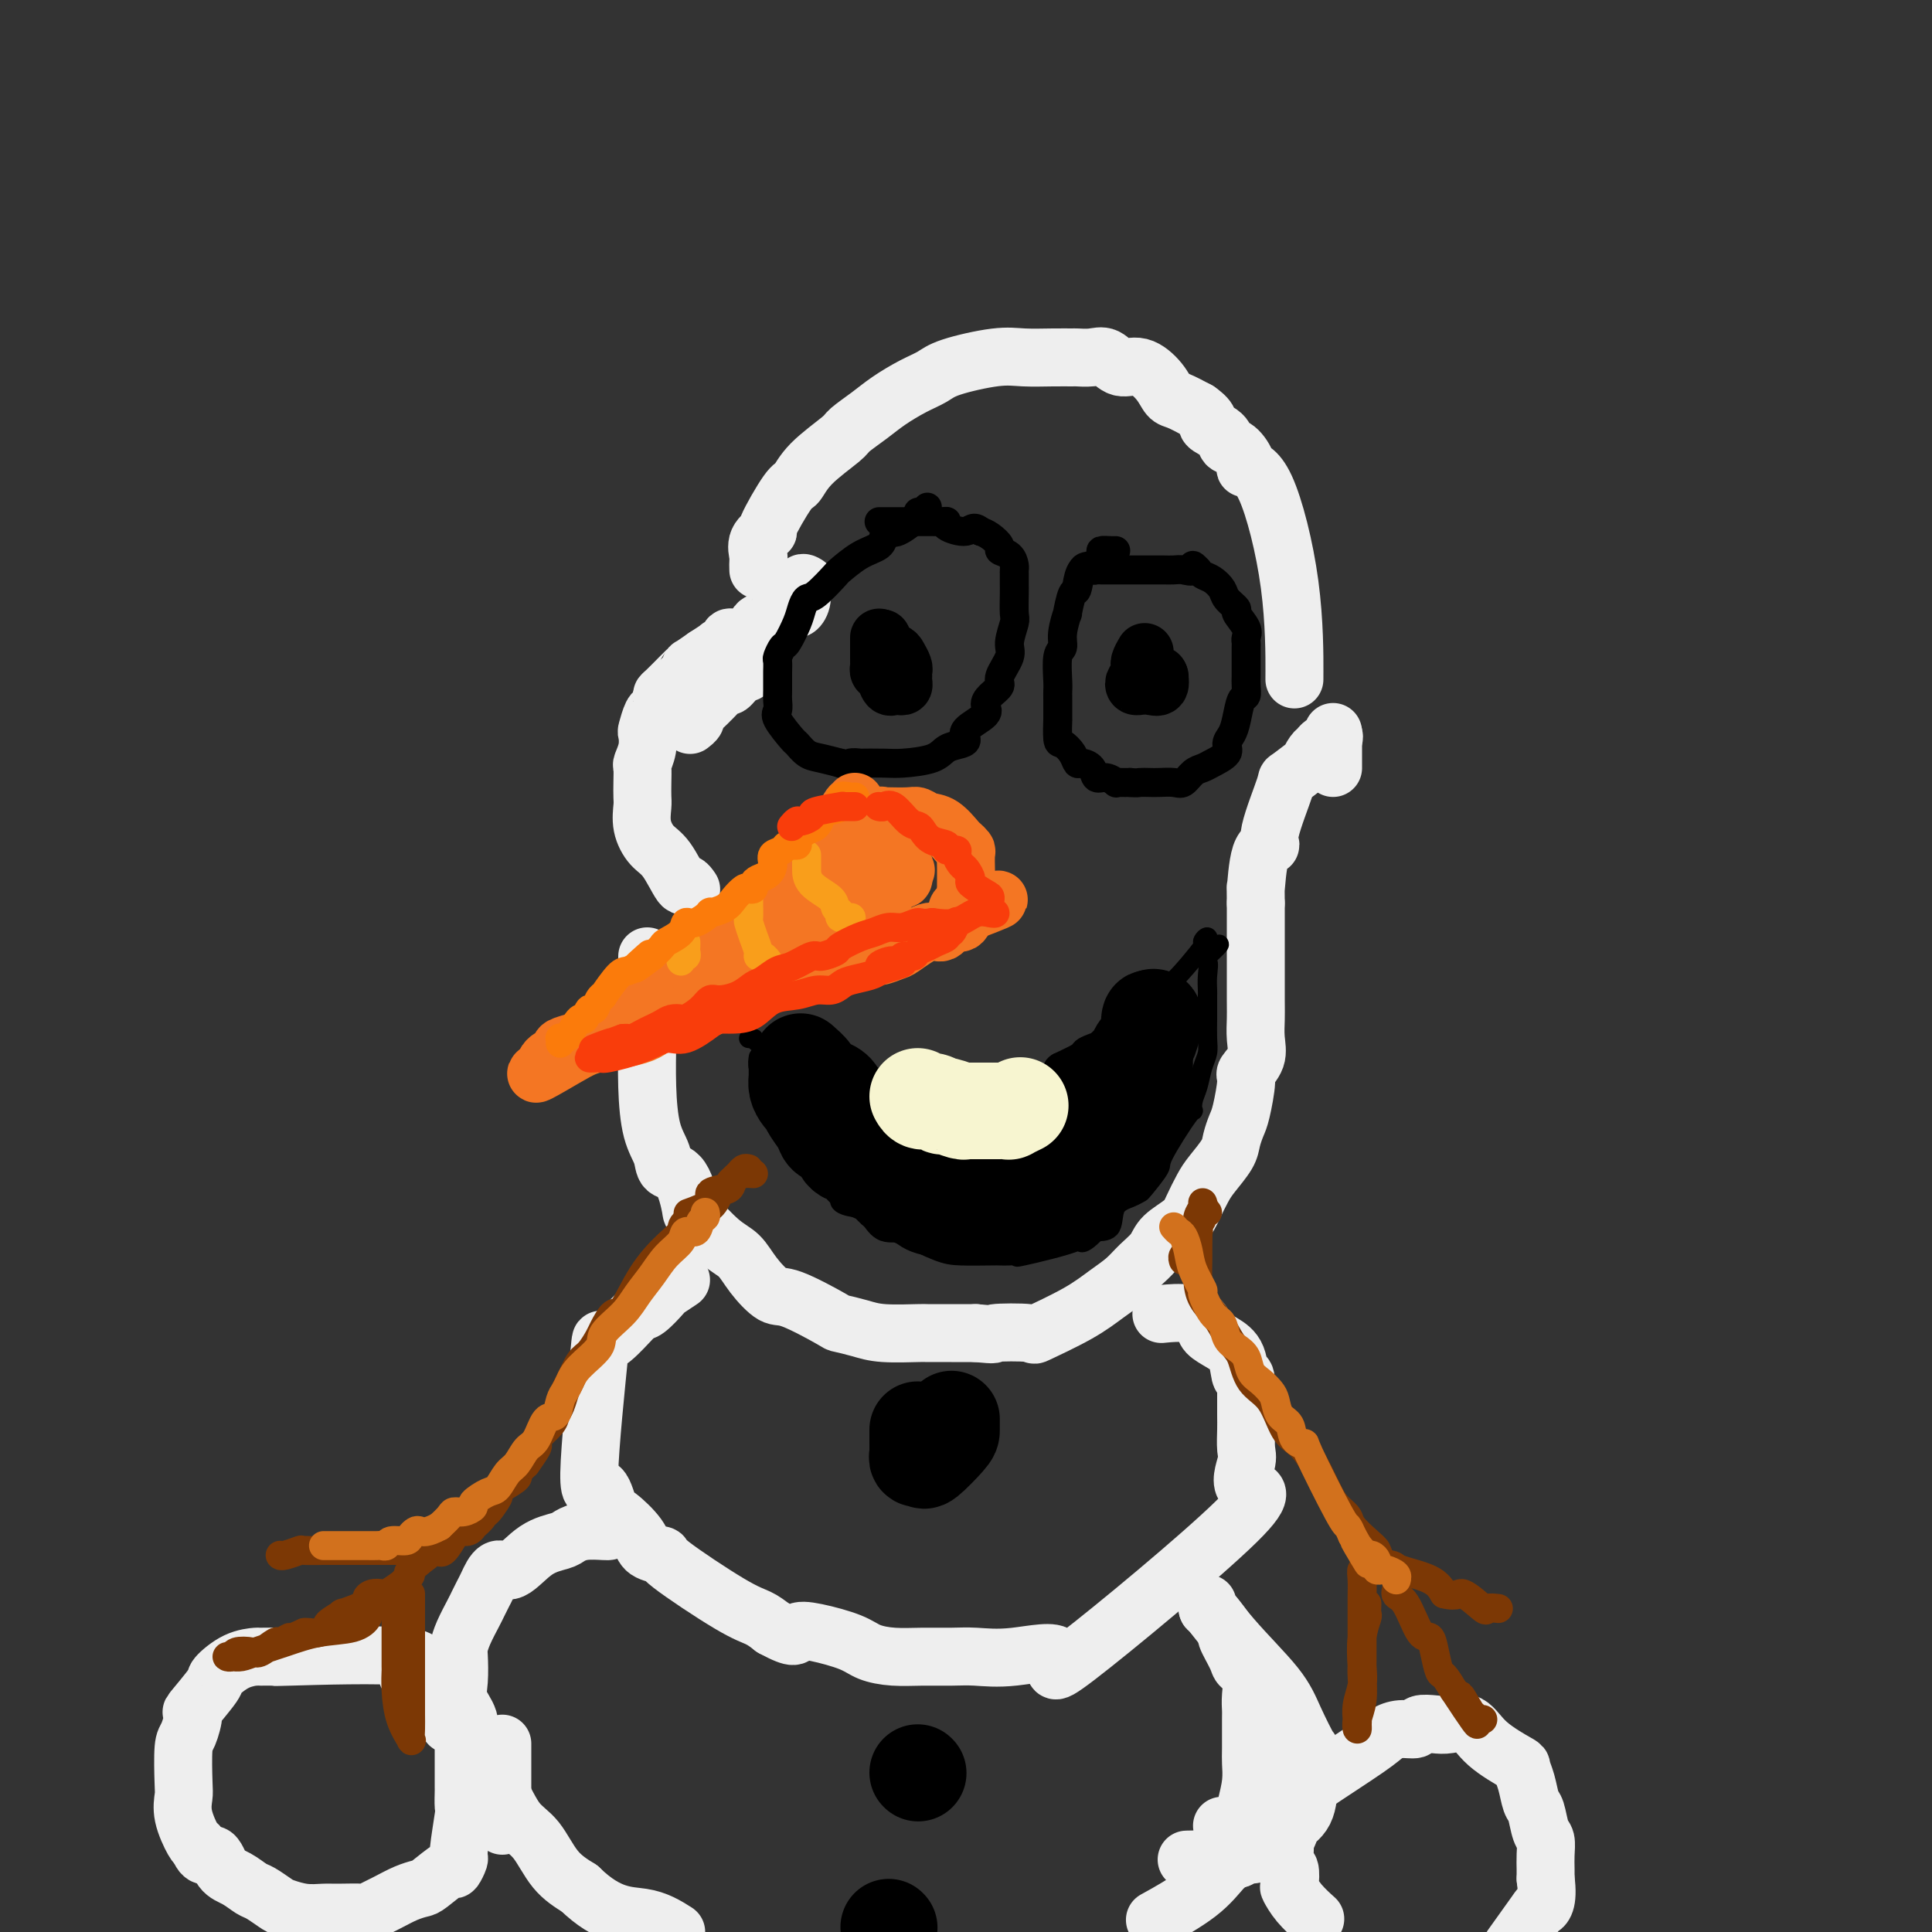 <svg viewBox='0 0 400 400' version='1.1' xmlns='http://www.w3.org/2000/svg' xmlns:xlink='http://www.w3.org/1999/xlink'><rect x="0" y="0" width="400" height="400" fill="#333333" stroke="none"/><g fill='none' stroke='rgb(238,238,238)' stroke-width='12' stroke-linecap='round' stroke-linejoin='round'><path d='M157,118c-0.018,-0.805 -0.037,-1.610 0,-2c0.037,-0.390 0.128,-0.364 0,-1c-0.128,-0.636 -0.477,-1.933 0,-3c0.477,-1.067 1.780,-1.904 2,-2c0.220,-0.096 -0.641,0.549 0,-1c0.641,-1.549 2.785,-5.292 4,-7c1.215,-1.708 1.500,-1.381 2,-2c0.500,-0.619 1.213,-2.185 3,-4c1.787,-1.815 4.648,-3.879 6,-5c1.352,-1.121 1.195,-1.297 2,-2c0.805,-0.703 2.573,-1.931 4,-3c1.427,-1.069 2.513,-1.979 4,-3c1.487,-1.021 3.375,-2.154 5,-3c1.625,-0.846 2.986,-1.403 4,-2c1.014,-0.597 1.680,-1.232 4,-2c2.320,-0.768 6.294,-1.670 9,-2c2.706,-0.330 4.146,-0.088 6,0c1.854,0.088 4.124,0.021 6,0c1.876,-0.021 3.358,0.002 4,0c0.642,-0.002 0.442,-0.031 1,0c0.558,0.031 1.872,0.122 3,0c1.128,-0.122 2.070,-0.457 3,0c0.930,0.457 1.847,1.704 3,2c1.153,0.296 2.541,-0.360 4,0c1.459,0.360 2.989,1.736 4,3c1.011,1.264 1.503,2.417 2,3c0.497,0.583 0.999,0.595 2,1c1.001,0.405 2.500,1.202 4,2'/><path d='M248,85c3.220,2.291 1.771,2.519 2,3c0.229,0.481 2.135,1.215 3,2c0.865,0.785 0.687,1.622 1,2c0.313,0.378 1.117,0.299 2,1c0.883,0.701 1.844,2.183 2,3c0.156,0.817 -0.494,0.967 0,1c0.494,0.033 2.132,-0.053 4,4c1.868,4.053 3.964,12.245 5,20c1.036,7.755 1.010,15.073 1,18c-0.010,2.927 -0.005,1.464 0,0'/><path d='M167,121c-0.449,-0.277 -0.897,-0.553 -1,0c-0.103,0.553 0.141,1.937 0,3c-0.141,1.063 -0.665,1.805 -1,2c-0.335,0.195 -0.479,-0.156 -1,0c-0.521,0.156 -1.419,0.819 -2,1c-0.581,0.181 -0.844,-0.119 -1,0c-0.156,0.119 -0.204,0.658 -1,1c-0.796,0.342 -2.341,0.487 -3,1c-0.659,0.513 -0.434,1.396 -1,2c-0.566,0.604 -1.925,0.931 -3,1c-1.075,0.069 -1.865,-0.120 -2,0c-0.135,0.120 0.387,0.548 0,1c-0.387,0.452 -1.681,0.930 -2,1c-0.319,0.070 0.337,-0.266 0,0c-0.337,0.266 -1.669,1.133 -3,2'/><path d='M146,136c-3.851,2.697 -2.979,1.940 -3,2c-0.021,0.060 -0.937,0.938 -2,2c-1.063,1.062 -2.274,2.310 -3,3c-0.726,0.690 -0.969,0.823 -1,1c-0.031,0.177 0.149,0.399 0,1c-0.149,0.601 -0.627,1.581 -1,2c-0.373,0.419 -0.640,0.277 -1,1c-0.360,0.723 -0.815,2.311 -1,3c-0.185,0.689 -0.102,0.481 0,1c0.102,0.519 0.223,1.767 0,3c-0.223,1.233 -0.792,2.450 -1,3c-0.208,0.550 -0.057,0.432 0,1c0.057,0.568 0.021,1.822 0,3c-0.021,1.178 -0.025,2.280 0,3c0.025,0.720 0.080,1.060 0,2c-0.080,0.940 -0.296,2.482 0,4c0.296,1.518 1.102,3.013 2,4c0.898,0.987 1.887,1.466 3,3c1.113,1.534 2.350,4.122 3,5c0.650,0.878 0.713,0.044 1,0c0.287,-0.044 0.796,0.702 1,1c0.204,0.298 0.102,0.149 0,0'/><path d='M134,198c-0.000,0.195 -0.000,0.391 0,1c0.000,0.609 0.000,1.632 0,2c-0.000,0.368 -0.001,0.082 0,1c0.001,0.918 0.002,3.039 0,5c-0.002,1.961 -0.007,3.763 0,5c0.007,1.237 0.028,1.908 0,4c-0.028,2.092 -0.103,5.606 0,9c0.103,3.394 0.385,6.668 1,9c0.615,2.332 1.562,3.720 2,5c0.438,1.280 0.367,2.451 1,3c0.633,0.549 1.968,0.477 3,2c1.032,1.523 1.759,4.640 2,6c0.241,1.360 -0.003,0.964 1,2c1.003,1.036 3.253,3.503 5,5c1.747,1.497 2.991,2.023 4,3c1.009,0.977 1.784,2.405 3,4c1.216,1.595 2.874,3.358 4,4c1.126,0.642 1.722,0.162 4,1c2.278,0.838 6.240,2.995 8,4c1.760,1.005 1.319,0.858 2,1c0.681,0.142 2.484,0.574 4,1c1.516,0.426 2.743,0.846 5,1c2.257,0.154 5.543,0.041 7,0c1.457,-0.041 1.085,-0.011 2,0c0.915,0.011 3.119,0.003 5,0c1.881,-0.003 3.441,-0.002 5,0'/><path d='M202,276c5.126,0.478 2.940,0.172 4,0c1.060,-0.172 5.365,-0.209 7,0c1.635,0.209 0.601,0.664 2,0c1.399,-0.664 5.233,-2.446 8,-4c2.767,-1.554 4.469,-2.880 6,-4c1.531,-1.120 2.893,-2.032 4,-3c1.107,-0.968 1.959,-1.990 3,-3c1.041,-1.010 2.271,-2.007 3,-3c0.729,-0.993 0.956,-1.983 2,-3c1.044,-1.017 2.903,-2.061 4,-3c1.097,-0.939 1.432,-1.773 2,-3c0.568,-1.227 1.371,-2.846 2,-4c0.629,-1.154 1.085,-1.842 2,-3c0.915,-1.158 2.288,-2.787 3,-4c0.712,-1.213 0.763,-2.011 1,-3c0.237,-0.989 0.659,-2.168 1,-3c0.341,-0.832 0.599,-1.317 1,-3c0.401,-1.683 0.945,-4.566 1,-6c0.055,-1.434 -0.377,-1.421 0,-2c0.377,-0.579 1.565,-1.750 2,-3c0.435,-1.250 0.116,-2.579 0,-4c-0.116,-1.421 -0.031,-2.935 0,-4c0.031,-1.065 0.008,-1.680 0,-4c-0.008,-2.320 -0.002,-6.345 0,-8c0.002,-1.655 0.001,-0.941 0,-2c-0.001,-1.059 -0.000,-3.892 0,-5c0.000,-1.108 0.000,-0.491 0,-1c-0.000,-0.509 -0.000,-2.146 0,-3c0.000,-0.854 0.000,-0.927 0,-1'/><path d='M260,187c-0.025,-5.235 -0.086,-2.321 0,-3c0.086,-0.679 0.320,-4.949 1,-7c0.680,-2.051 1.805,-1.882 2,-2c0.195,-0.118 -0.541,-0.524 0,-3c0.541,-2.476 2.358,-7.024 3,-9c0.642,-1.976 0.109,-1.380 1,-2c0.891,-0.620 3.207,-2.456 4,-3c0.793,-0.544 0.062,0.205 0,0c-0.062,-0.205 0.544,-1.365 1,-2c0.456,-0.635 0.763,-0.745 1,-1c0.237,-0.255 0.404,-0.656 1,-1c0.596,-0.344 1.622,-0.631 2,-1c0.378,-0.369 0.108,-0.820 0,-1c-0.108,-0.180 -0.054,-0.090 0,0'/><path d='M276,152c0.000,-0.400 0.000,-0.801 0,0c0.000,0.801 0.000,2.802 0,4c0.000,1.198 0.000,1.592 0,2c0.000,0.408 0.000,0.831 0,1c0.000,0.169 0.000,0.085 0,0'/><path d='M157,136c-0.441,0.480 -0.882,0.960 -1,1c-0.118,0.040 0.085,-0.359 0,0c-0.085,0.359 -0.460,1.476 -1,2c-0.540,0.524 -1.244,0.455 -2,1c-0.756,0.545 -1.563,1.703 -2,2c-0.437,0.297 -0.503,-0.267 -1,0c-0.497,0.267 -1.425,1.367 -2,2c-0.575,0.633 -0.799,0.800 -1,1c-0.201,0.200 -0.380,0.432 -1,1c-0.620,0.568 -1.682,1.472 -2,2c-0.318,0.528 0.107,0.681 0,1c-0.107,0.319 -0.745,0.806 -1,1c-0.255,0.194 -0.128,0.097 0,0'/><path d='M141,265c-1.234,0.819 -2.467,1.638 -3,2c-0.533,0.362 -0.364,0.265 -1,1c-0.636,0.735 -2.077,2.300 -3,3c-0.923,0.700 -1.328,0.535 -2,1c-0.672,0.465 -1.610,1.560 -3,3c-1.390,1.440 -3.231,3.227 -4,3c-0.769,-0.227 -0.465,-2.467 -1,3c-0.535,5.467 -1.909,18.640 -2,24c-0.091,5.360 1.100,2.907 2,3c0.900,0.093 1.507,2.733 2,4c0.493,1.267 0.871,1.163 2,2c1.129,0.837 3.008,2.616 4,4c0.992,1.384 1.098,2.373 2,3c0.902,0.627 2.601,0.892 3,1c0.399,0.108 -0.501,0.060 2,2c2.501,1.940 8.404,5.868 12,8c3.596,2.132 4.885,2.466 6,3c1.115,0.534 2.058,1.267 3,2'/><path d='M160,337c5.013,2.727 4.545,1.543 5,1c0.455,-0.543 1.835,-0.447 4,0c2.165,0.447 5.117,1.244 7,2c1.883,0.756 2.696,1.470 4,2c1.304,0.530 3.097,0.876 5,1c1.903,0.124 3.914,0.026 6,0c2.086,-0.026 4.246,0.020 6,0c1.754,-0.020 3.100,-0.105 5,0c1.900,0.105 4.353,0.401 8,0c3.647,-0.401 8.487,-1.497 9,0c0.513,1.497 -3.302,5.588 4,0c7.302,-5.588 25.722,-20.855 33,-28c7.278,-7.145 3.414,-6.167 2,-7c-1.414,-0.833 -0.379,-3.477 0,-5c0.379,-1.523 0.102,-1.924 0,-3c-0.102,-1.076 -0.027,-2.828 0,-4c0.027,-1.172 0.008,-1.763 0,-3c-0.008,-1.237 -0.004,-3.118 0,-5'/><path d='M258,288c0.107,-4.655 -0.625,-2.794 -1,-3c-0.375,-0.206 -0.394,-2.479 -1,-4c-0.606,-1.521 -1.799,-2.288 -3,-3c-1.201,-0.712 -2.410,-1.368 -3,-2c-0.590,-0.632 -0.560,-1.242 -1,-2c-0.440,-0.758 -1.349,-1.666 -3,-2c-1.651,-0.334 -4.043,-0.096 -5,0c-0.957,0.096 -0.478,0.048 0,0'/><path d='M126,317c-0.053,0.024 -0.106,0.048 -1,0c-0.894,-0.048 -2.630,-0.169 -4,0c-1.370,0.169 -2.373,0.627 -3,1c-0.627,0.373 -0.879,0.660 -2,1c-1.121,0.340 -3.112,0.734 -5,2c-1.888,1.266 -3.672,3.403 -5,4c-1.328,0.597 -2.200,-0.347 -3,0c-0.800,0.347 -1.527,1.986 -2,3c-0.473,1.014 -0.691,1.403 -1,2c-0.309,0.597 -0.710,1.403 -1,2c-0.290,0.597 -0.469,0.985 -1,2c-0.531,1.015 -1.412,2.658 -2,4c-0.588,1.342 -0.882,2.382 -1,3c-0.118,0.618 -0.060,0.814 0,2c0.060,1.186 0.123,3.361 0,5c-0.123,1.639 -0.431,2.743 0,4c0.431,1.257 1.602,2.669 2,4c0.398,1.331 0.023,2.582 1,5c0.977,2.418 3.306,6.001 5,9c1.694,2.999 2.753,5.412 4,7c1.247,1.588 2.682,2.351 4,4c1.318,1.649 2.519,4.186 4,6c1.481,1.814 3.240,2.907 5,4'/><path d='M120,391c6.000,5.867 10.000,5.533 13,6c3.000,0.467 5.000,1.733 7,3'/><path d='M240,397c-0.768,0.425 -1.536,0.850 0,0c1.536,-0.850 5.378,-2.977 8,-5c2.622,-2.023 4.026,-3.944 5,-5c0.974,-1.056 1.518,-1.247 2,-2c0.482,-0.753 0.904,-2.070 1,-3c0.096,-0.930 -0.132,-1.474 0,-2c0.132,-0.526 0.624,-1.032 1,-2c0.376,-0.968 0.637,-2.396 1,-4c0.363,-1.604 0.830,-3.384 1,-5c0.170,-1.616 0.045,-3.068 0,-4c-0.045,-0.932 -0.010,-1.345 0,-3c0.010,-1.655 -0.004,-4.551 0,-6c0.004,-1.449 0.028,-1.449 0,-2c-0.028,-0.551 -0.107,-1.651 0,-3c0.107,-1.349 0.399,-2.946 0,-4c-0.399,-1.054 -1.490,-1.565 -2,-2c-0.510,-0.435 -0.438,-0.795 -1,-2c-0.562,-1.205 -1.758,-3.256 -2,-4c-0.242,-0.744 0.471,-0.183 0,-1c-0.471,-0.817 -2.126,-3.013 -3,-4c-0.874,-0.987 -0.966,-0.766 -1,-1c-0.034,-0.234 -0.010,-0.924 0,-1c0.010,-0.076 0.005,0.462 0,1'/><path d='M250,333c-0.754,-1.327 1.861,2.356 5,6c3.139,3.644 6.803,7.248 9,10c2.197,2.752 2.929,4.652 4,7c1.071,2.348 2.483,5.142 3,6c0.517,0.858 0.141,-0.222 0,0c-0.141,0.222 -0.047,1.745 0,3c0.047,1.255 0.045,2.243 0,4c-0.045,1.757 -0.135,4.284 -1,6c-0.865,1.716 -2.506,2.620 -3,3c-0.494,0.380 0.160,0.235 0,1c-0.160,0.765 -1.133,2.439 -2,3c-0.867,0.561 -1.629,0.011 -2,0c-0.371,-0.011 -0.353,0.519 -1,1c-0.647,0.481 -1.960,0.913 -3,1c-1.040,0.087 -1.806,-0.173 -2,0c-0.194,0.173 0.185,0.778 -1,1c-1.185,0.222 -3.934,0.060 -6,0c-2.066,-0.060 -3.447,-0.017 -4,0c-0.553,0.017 -0.276,0.009 0,0'/><path d='M93,357c0.322,-0.121 0.644,-0.243 0,-1c-0.644,-0.757 -2.255,-2.151 -3,-3c-0.745,-0.849 -0.625,-1.153 -1,-2c-0.375,-0.847 -1.247,-2.237 -2,-3c-0.753,-0.763 -1.389,-0.898 -2,-1c-0.611,-0.102 -1.198,-0.171 0,-1c1.198,-0.829 4.180,-2.419 -1,-3c-5.180,-0.581 -18.523,-0.155 -24,0c-5.477,0.155 -3.087,0.038 -3,0c0.087,-0.038 -2.130,0.003 -3,0c-0.870,-0.003 -0.392,-0.048 -1,0c-0.608,0.048 -2.302,0.191 -4,1c-1.698,0.809 -3.400,2.283 -4,3c-0.600,0.717 -0.098,0.677 -1,2c-0.902,1.323 -3.209,4.011 -4,5c-0.791,0.989 -0.068,0.280 0,1c0.068,0.720 -0.519,2.869 -1,4c-0.481,1.131 -0.854,1.245 -1,3c-0.146,1.755 -0.064,5.150 0,7c0.064,1.850 0.110,2.156 0,3c-0.110,0.844 -0.376,2.227 0,4c0.376,1.773 1.393,3.935 2,5c0.607,1.065 0.803,1.032 1,1'/><path d='M41,382c1.059,3.389 2.208,1.863 3,2c0.792,0.137 1.227,1.938 2,3c0.773,1.062 1.882,1.383 3,2c1.118,0.617 2.244,1.528 3,2c0.756,0.472 1.140,0.505 2,1c0.860,0.495 2.194,1.453 3,2c0.806,0.547 1.082,0.682 2,1c0.918,0.318 2.477,0.819 4,1c1.523,0.181 3.008,0.043 4,0c0.992,-0.043 1.490,0.010 3,0c1.510,-0.010 4.033,-0.083 5,0c0.967,0.083 0.378,0.323 1,0c0.622,-0.323 2.454,-1.209 4,-2c1.546,-0.791 2.805,-1.488 4,-2c1.195,-0.512 2.324,-0.838 3,-1c0.676,-0.162 0.898,-0.160 2,-1c1.102,-0.840 3.084,-2.524 4,-3c0.916,-0.476 0.767,0.254 1,0c0.233,-0.254 0.847,-1.491 1,-2c0.153,-0.509 -0.155,-0.288 0,-2c0.155,-1.712 0.774,-5.355 1,-7c0.226,-1.645 0.061,-1.291 0,-2c-0.061,-0.709 -0.016,-2.480 0,-3c0.016,-0.520 0.004,0.211 0,-1c-0.004,-1.211 -0.001,-4.365 0,-6c0.001,-1.635 0.000,-1.753 0,-2c-0.000,-0.247 -0.000,-0.624 0,-1'/><path d='M96,361c0.167,-4.000 0.083,-2.000 0,0'/><path d='M253,378c2.042,0.116 4.084,0.232 5,0c0.916,-0.232 0.706,-0.811 1,-1c0.294,-0.189 1.092,0.012 3,-1c1.908,-1.012 4.925,-3.237 9,-6c4.075,-2.763 9.209,-6.065 12,-8c2.791,-1.935 3.240,-2.505 4,-3c0.760,-0.495 1.829,-0.917 3,-1c1.171,-0.083 2.442,0.171 3,0c0.558,-0.171 0.404,-0.767 1,-1c0.596,-0.233 1.943,-0.104 3,0c1.057,0.104 1.823,0.184 3,0c1.177,-0.184 2.763,-0.630 4,0c1.237,0.630 2.124,2.337 4,4c1.876,1.663 4.740,3.283 6,4c1.260,0.717 0.915,0.532 1,1c0.085,0.468 0.601,1.591 1,3c0.399,1.409 0.681,3.104 1,4c0.319,0.896 0.674,0.992 1,2c0.326,1.008 0.623,2.928 1,4c0.377,1.072 0.833,1.298 1,2c0.167,0.702 0.045,1.881 0,3c-0.045,1.119 -0.013,2.177 0,3c0.013,0.823 0.006,1.412 0,2'/><path d='M320,389c0.702,5.095 -0.542,5.833 -1,6c-0.458,0.167 -0.131,-0.238 -1,1c-0.869,1.238 -2.935,4.119 -5,7'/><path d='M272,397c0.280,0.250 0.559,0.501 0,0c-0.559,-0.501 -1.957,-1.753 -3,-3c-1.043,-1.247 -1.729,-2.488 -2,-3c-0.271,-0.512 -0.125,-0.295 0,-1c0.125,-0.705 0.230,-2.330 0,-3c-0.230,-0.670 -0.796,-0.383 -1,-1c-0.204,-0.617 -0.048,-2.137 0,-3c0.048,-0.863 -0.013,-1.070 0,-2c0.013,-0.930 0.098,-2.582 0,-3c-0.098,-0.418 -0.380,0.397 0,0c0.380,-0.397 1.422,-2.005 2,-3c0.578,-0.995 0.691,-1.378 1,-2c0.309,-0.622 0.815,-1.483 1,-2c0.185,-0.517 0.050,-0.689 0,-1c-0.050,-0.311 -0.016,-0.760 0,-1c0.016,-0.240 0.015,-0.272 0,-1c-0.015,-0.728 -0.045,-2.153 0,-3c0.045,-0.847 0.166,-1.116 0,-2c-0.166,-0.884 -0.619,-2.384 -1,-3c-0.381,-0.616 -0.691,-0.347 -1,-1c-0.309,-0.653 -0.619,-2.226 -1,-3c-0.381,-0.774 -0.833,-0.747 -1,-1c-0.167,-0.253 -0.048,-0.787 0,-1c0.048,-0.213 0.024,-0.107 0,0'/><path d='M266,354c-0.785,-1.884 -0.746,-1.093 -1,-1c-0.254,0.093 -0.799,-0.514 -1,-1c-0.201,-0.486 -0.057,-0.853 0,-1c0.057,-0.147 0.029,-0.073 0,0'/><path d='M104,361c0.000,0.167 0.000,0.334 0,1c0.000,0.666 -0.000,1.830 0,3c0.000,1.170 0.000,2.345 0,3c0.000,0.655 -0.000,0.791 0,1c0.000,0.209 0.000,0.490 0,1c-0.000,0.510 0.000,1.250 0,2c0.000,0.750 0.000,1.511 0,2c0.000,0.489 0.000,0.705 0,1c-0.000,0.295 0.000,0.667 0,1c0.000,0.333 0.000,0.625 0,1c0.000,0.375 0.000,0.832 0,1c0.000,0.168 0.000,0.048 0,0c-0.000,-0.048 0.000,-0.024 0,0'/></g>
<g fill='none' stroke='rgb(124,56,5)' stroke-width='6' stroke-linecap='round' stroke-linejoin='round'><path d='M156,243c-0.634,-0.056 -1.269,-0.111 -2,0c-0.731,0.111 -1.559,0.390 -2,1c-0.441,0.610 -0.494,1.553 -1,2c-0.506,0.447 -1.463,0.400 -2,1c-0.537,0.600 -0.653,1.847 -2,3c-1.347,1.153 -3.926,2.212 -5,3c-1.074,0.788 -0.644,1.305 -1,2c-0.356,0.695 -1.500,1.569 -3,3c-1.500,1.431 -3.357,3.418 -5,6c-1.643,2.582 -3.073,5.760 -4,7c-0.927,1.240 -1.350,0.543 -2,1c-0.650,0.457 -1.526,2.070 -2,3c-0.474,0.930 -0.547,1.179 -1,2c-0.453,0.821 -1.287,2.216 -2,3c-0.713,0.784 -1.305,0.959 -2,2c-0.695,1.041 -1.493,2.949 -2,4c-0.507,1.051 -0.721,1.245 -1,2c-0.279,0.755 -0.621,2.073 -1,3c-0.379,0.927 -0.793,1.465 -1,2c-0.207,0.535 -0.207,1.069 -1,2c-0.793,0.931 -2.380,2.259 -3,3c-0.620,0.741 -0.274,0.895 0,1c0.274,0.105 0.475,0.161 0,1c-0.475,0.839 -1.628,2.462 -2,3c-0.372,0.538 0.036,-0.008 0,0c-0.036,0.008 -0.515,0.569 -1,1c-0.485,0.431 -0.977,0.731 -1,1c-0.023,0.269 0.422,0.505 0,1c-0.422,0.495 -1.711,1.247 -3,2'/><path d='M104,308c-4.610,7.076 -1.635,2.765 -1,2c0.635,-0.765 -1.069,2.014 -2,3c-0.931,0.986 -1.089,0.177 -1,0c0.089,-0.177 0.423,0.278 0,1c-0.423,0.722 -1.604,1.711 -2,2c-0.396,0.289 -0.007,-0.122 0,0c0.007,0.122 -0.366,0.776 -1,1c-0.634,0.224 -1.527,0.018 -2,0c-0.473,-0.018 -0.524,0.153 -1,1c-0.476,0.847 -1.377,2.370 -2,3c-0.623,0.630 -0.969,0.368 -1,0c-0.031,-0.368 0.254,-0.843 -1,0c-1.254,0.843 -4.045,3.004 -5,4c-0.955,0.996 -0.072,0.827 0,1c0.072,0.173 -0.666,0.686 -1,1c-0.334,0.314 -0.263,0.427 -1,1c-0.737,0.573 -2.283,1.605 -3,2c-0.717,0.395 -0.604,0.152 -1,0c-0.396,-0.152 -1.300,-0.214 -2,0c-0.700,0.214 -1.194,0.705 -1,1c0.194,0.295 1.077,0.393 0,1c-1.077,0.607 -4.112,1.721 -5,2c-0.888,0.279 0.372,-0.279 0,0c-0.372,0.279 -2.376,1.395 -3,2c-0.624,0.605 0.132,0.698 0,1c-0.132,0.302 -1.151,0.812 -2,1c-0.849,0.188 -1.528,0.054 -2,0c-0.472,-0.054 -0.736,-0.027 -1,0'/><path d='M63,338c-3.657,1.704 -2.799,0.965 -3,1c-0.201,0.035 -1.462,0.846 -2,1c-0.538,0.154 -0.353,-0.347 -1,0c-0.647,0.347 -2.125,1.543 -3,2c-0.875,0.457 -1.146,0.175 -2,0c-0.854,-0.175 -2.290,-0.242 -3,0c-0.710,0.242 -0.695,0.795 -1,1c-0.305,0.205 -0.930,0.063 -1,0c-0.070,-0.063 0.414,-0.048 1,0c0.586,0.048 1.273,0.130 2,0c0.727,-0.130 1.495,-0.472 3,-1c1.505,-0.528 3.748,-1.242 6,-2c2.252,-0.758 4.512,-1.562 7,-2c2.488,-0.438 5.205,-0.512 7,-1c1.795,-0.488 2.667,-1.392 3,-2c0.333,-0.608 0.128,-0.920 0,-1c-0.128,-0.080 -0.179,0.071 0,0c0.179,-0.071 0.587,-0.365 1,-1c0.413,-0.635 0.832,-1.610 1,-2c0.168,-0.390 0.084,-0.195 0,0'/><path d='M85,330c-0.000,0.185 -0.000,0.370 0,1c0.000,0.630 0.000,1.706 0,3c-0.000,1.294 -0.000,2.807 0,4c0.000,1.193 0.000,2.066 0,3c-0.000,0.934 -0.001,1.928 0,4c0.001,2.072 0.002,5.223 0,7c-0.002,1.777 -0.007,2.179 0,3c0.007,0.821 0.026,2.062 0,3c-0.026,0.938 -0.098,1.574 0,2c0.098,0.426 0.366,0.640 0,0c-0.366,-0.640 -1.366,-2.136 -2,-4c-0.634,-1.864 -0.902,-4.096 -1,-6c-0.098,-1.904 -0.026,-3.480 0,-4c0.026,-0.520 0.007,0.015 0,-1c-0.007,-1.015 -0.002,-3.581 0,-5c0.002,-1.419 0.001,-1.693 0,-2c-0.001,-0.307 -0.000,-0.649 0,-1c0.000,-0.351 0.000,-0.711 0,-1c-0.000,-0.289 -0.000,-0.508 0,-1c0.000,-0.492 0.000,-1.255 0,-2c-0.000,-0.745 -0.000,-1.470 0,-2c0.000,-0.530 0.000,-0.866 0,-1c-0.000,-0.134 -0.000,-0.067 0,0'/><path d='M84,321c0.397,-0.000 0.794,-0.000 -1,0c-1.794,0.000 -5.777,0.000 -7,0c-1.223,-0.000 0.316,-0.001 -1,0c-1.316,0.001 -5.487,0.004 -7,0c-1.513,-0.004 -0.367,-0.015 -1,0c-0.633,0.015 -3.045,0.057 -4,0c-0.955,-0.057 -0.452,-0.211 -1,0c-0.548,0.211 -2.148,0.788 -3,1c-0.852,0.212 -0.958,0.061 -1,0c-0.042,-0.061 -0.021,-0.030 0,0'/><path d='M249,249c0.113,0.268 0.227,0.535 0,1c-0.227,0.465 -0.793,1.127 -1,2c-0.207,0.873 -0.054,1.955 0,3c0.054,1.045 0.009,2.052 0,3c-0.009,0.948 0.017,1.836 0,3c-0.017,1.164 -0.079,2.602 0,4c0.079,1.398 0.298,2.755 1,4c0.702,1.245 1.885,2.378 3,4c1.115,1.622 2.160,3.733 3,5c0.840,1.267 1.474,1.689 2,3c0.526,1.311 0.945,3.510 2,5c1.055,1.490 2.748,2.272 4,4c1.252,1.728 2.064,4.402 3,6c0.936,1.598 1.995,2.119 3,3c1.005,0.881 1.955,2.122 3,4c1.045,1.878 2.184,4.394 3,6c0.816,1.606 1.308,2.304 2,3c0.692,0.696 1.584,1.392 2,2c0.416,0.608 0.358,1.128 1,2c0.642,0.872 1.985,2.097 3,3c1.015,0.903 1.703,1.483 2,2c0.297,0.517 0.205,0.970 1,2c0.795,1.030 2.479,2.638 3,4c0.521,1.362 -0.120,2.477 0,3c0.120,0.523 1.002,0.452 2,2c0.998,1.548 2.112,4.714 3,6c0.888,1.286 1.550,0.693 2,1c0.450,0.307 0.688,1.515 1,3c0.312,1.485 0.699,3.246 1,4c0.301,0.754 0.514,0.501 1,1c0.486,0.499 1.243,1.749 2,3'/><path d='M301,350c8.450,12.874 3.574,4.560 2,2c-1.574,-2.560 0.153,0.634 1,2c0.847,1.366 0.815,0.902 1,1c0.185,0.098 0.588,0.757 1,1c0.412,0.243 0.832,0.069 1,0c0.168,-0.069 0.084,-0.035 0,0'/><path d='M283,332c-0.030,0.811 -0.060,1.623 0,2c0.060,0.377 0.208,0.320 0,1c-0.208,0.680 -0.774,2.098 -1,4c-0.226,1.902 -0.113,4.288 0,6c0.113,1.712 0.227,2.751 0,4c-0.227,1.249 -0.794,2.708 -1,4c-0.206,1.292 -0.051,2.416 0,3c0.051,0.584 -0.000,0.626 0,1c0.000,0.374 0.053,1.079 0,1c-0.053,-0.079 -0.210,-0.942 0,-2c0.210,-1.058 0.788,-2.312 1,-4c0.212,-1.688 0.057,-3.809 0,-5c-0.057,-1.191 -0.015,-1.453 0,-3c0.015,-1.547 0.003,-4.380 0,-6c-0.003,-1.620 0.003,-2.027 0,-3c-0.003,-0.973 -0.015,-2.513 0,-4c0.015,-1.487 0.057,-2.921 0,-4c-0.057,-1.079 -0.213,-1.803 0,-2c0.213,-0.197 0.795,0.135 1,0c0.205,-0.135 0.033,-0.735 1,-1c0.967,-0.265 3.074,-0.195 4,0c0.926,0.195 0.672,0.514 2,1c1.328,0.486 4.236,1.139 6,2c1.764,0.861 2.382,1.931 3,3'/><path d='M299,330c2.991,0.746 2.970,-0.388 4,0c1.030,0.388 3.111,2.300 4,3c0.889,0.700 0.585,0.188 1,0c0.415,-0.188 1.547,-0.054 2,0c0.453,0.054 0.226,0.027 0,0'/><path d='M250,251c-0.458,-0.596 -0.915,-1.192 -1,-1c-0.085,0.192 0.203,1.172 0,2c-0.203,0.828 -0.895,1.503 -1,2c-0.105,0.497 0.378,0.816 0,1c-0.378,0.184 -1.618,0.232 -2,1c-0.382,0.768 0.093,2.258 0,3c-0.093,0.742 -0.756,0.738 -1,1c-0.244,0.262 -0.070,0.789 0,1c0.070,0.211 0.035,0.105 0,0'/><path d='M155,242c-0.332,-0.089 -0.664,-0.178 -1,0c-0.336,0.178 -0.677,0.624 -1,1c-0.323,0.376 -0.629,0.681 -1,1c-0.371,0.319 -0.808,0.653 -1,1c-0.192,0.347 -0.140,0.706 -1,1c-0.860,0.294 -2.633,0.522 -3,1c-0.367,0.478 0.670,1.206 0,2c-0.670,0.794 -3.049,1.656 -4,2c-0.951,0.344 -0.476,0.172 0,0'/></g>
<g fill='none' stroke='rgb(210,113,29)' stroke-width='6' stroke-linecap='round' stroke-linejoin='round'><path d='M146,251c0.098,0.373 0.197,0.746 0,1c-0.197,0.254 -0.689,0.388 -1,1c-0.311,0.612 -0.442,1.703 -1,2c-0.558,0.297 -1.542,-0.199 -2,0c-0.458,0.199 -0.389,1.095 -1,2c-0.611,0.905 -1.902,1.821 -3,3c-1.098,1.179 -2.003,2.621 -3,4c-0.997,1.379 -2.084,2.693 -3,4c-0.916,1.307 -1.660,2.605 -3,4c-1.340,1.395 -3.276,2.888 -4,4c-0.724,1.112 -0.236,1.844 -1,3c-0.764,1.156 -2.781,2.738 -4,4c-1.219,1.262 -1.639,2.205 -2,3c-0.361,0.795 -0.663,1.442 -1,2c-0.337,0.558 -0.709,1.026 -1,2c-0.291,0.974 -0.501,2.453 -1,3c-0.499,0.547 -1.288,0.162 -2,1c-0.712,0.838 -1.346,2.901 -2,4c-0.654,1.099 -1.328,1.235 -2,2c-0.672,0.765 -1.340,2.159 -2,3c-0.660,0.841 -1.310,1.128 -2,2c-0.690,0.872 -1.420,2.329 -2,3c-0.580,0.671 -1.010,0.558 -2,1c-0.990,0.442 -2.541,1.441 -3,2c-0.459,0.559 0.173,0.677 0,1c-0.173,0.323 -1.149,0.849 -2,1c-0.851,0.151 -1.575,-0.075 -2,0c-0.425,0.075 -0.550,0.450 -1,1c-0.450,0.550 -1.225,1.275 -2,2'/><path d='M91,316c-2.717,1.476 -3.509,1.165 -4,1c-0.491,-0.165 -0.681,-0.184 -1,0c-0.319,0.184 -0.768,0.571 -1,1c-0.232,0.429 -0.246,0.900 -1,1c-0.754,0.100 -2.247,-0.169 -3,0c-0.753,0.169 -0.765,0.777 -1,1c-0.235,0.223 -0.693,0.060 -1,0c-0.307,-0.060 -0.464,-0.016 -1,0c-0.536,0.016 -1.450,0.004 -2,0c-0.550,-0.004 -0.736,-0.001 -1,0c-0.264,0.001 -0.607,0.000 -2,0c-1.393,-0.000 -3.837,-0.000 -5,0c-1.163,0.000 -1.047,0.000 -1,0c0.047,-0.000 0.023,-0.000 0,0'/><path d='M243,254c0.336,0.377 0.672,0.753 1,1c0.328,0.247 0.647,0.364 1,1c0.353,0.636 0.741,1.792 1,3c0.259,1.208 0.388,2.468 1,4c0.612,1.532 1.707,3.334 2,4c0.293,0.666 -0.217,0.195 0,1c0.217,0.805 1.161,2.886 2,4c0.839,1.114 1.572,1.261 2,2c0.428,0.739 0.551,2.071 1,3c0.449,0.929 1.223,1.457 2,2c0.777,0.543 1.556,1.103 2,2c0.444,0.897 0.552,2.131 1,3c0.448,0.869 1.238,1.372 2,2c0.762,0.628 1.498,1.380 2,2c0.502,0.620 0.769,1.110 1,2c0.231,0.890 0.424,2.182 1,3c0.576,0.818 1.534,1.162 2,2c0.466,0.838 0.439,2.171 1,3c0.561,0.829 1.708,1.156 2,1c0.292,-0.156 -0.272,-0.794 1,2c1.272,2.794 4.381,9.022 6,12c1.619,2.978 1.748,2.708 2,3c0.252,0.292 0.626,1.146 1,2'/><path d='M280,318c5.918,10.306 2.213,4.071 1,2c-1.213,-2.071 0.066,0.023 1,1c0.934,0.977 1.521,0.836 2,1c0.479,0.164 0.848,0.632 1,1c0.152,0.368 0.087,0.637 0,1c-0.087,0.363 -0.195,0.819 0,1c0.195,0.181 0.693,0.087 1,0c0.307,-0.087 0.422,-0.168 1,0c0.578,0.168 1.617,0.584 2,1c0.383,0.416 0.109,0.833 0,1c-0.109,0.167 -0.055,0.083 0,0'/><path d='M289,327c0.000,0.000 0.100,0.100 0.1,0.1'/></g>
<g fill='none' stroke='rgb(0,0,0)' stroke-width='6' stroke-linecap='round' stroke-linejoin='round'><path d='M192,105c-0.281,0.428 -0.561,0.857 -1,1c-0.439,0.143 -1.035,0.002 -1,0c0.035,-0.002 0.702,0.135 0,1c-0.702,0.865 -2.774,2.457 -4,3c-1.226,0.543 -1.608,0.038 -2,0c-0.392,-0.038 -0.795,0.392 -1,1c-0.205,0.608 -0.212,1.393 -1,2c-0.788,0.607 -2.358,1.037 -4,2c-1.642,0.963 -3.357,2.460 -4,3c-0.643,0.540 -0.213,0.124 -1,1c-0.787,0.876 -2.792,3.044 -4,4c-1.208,0.956 -1.619,0.699 -2,1c-0.381,0.301 -0.733,1.159 -1,2c-0.267,0.841 -0.450,1.663 -1,3c-0.550,1.337 -1.468,3.189 -2,4c-0.532,0.811 -0.678,0.583 -1,1c-0.322,0.417 -0.818,1.481 -1,2c-0.182,0.519 -0.049,0.495 0,1c0.049,0.505 0.014,1.539 0,2c-0.014,0.461 -0.007,0.348 0,1c0.007,0.652 0.012,2.070 0,3c-0.012,0.930 -0.043,1.372 0,2c0.043,0.628 0.161,1.443 0,2c-0.161,0.557 -0.600,0.856 0,2c0.600,1.144 2.238,3.133 3,4c0.762,0.867 0.646,0.611 1,1c0.354,0.389 1.177,1.424 2,2c0.823,0.576 1.645,0.694 3,1c1.355,0.306 3.244,0.802 4,1c0.756,0.198 0.378,0.099 0,0'/><path d='M174,158c1.860,0.774 1.509,0.208 2,0c0.491,-0.208 1.822,-0.058 2,0c0.178,0.058 -0.799,0.023 0,0c0.799,-0.023 3.373,-0.034 5,0c1.627,0.034 2.308,0.112 4,0c1.692,-0.112 4.397,-0.413 6,-1c1.603,-0.587 2.105,-1.459 3,-2c0.895,-0.541 2.183,-0.750 3,-1c0.817,-0.250 1.163,-0.542 1,-1c-0.163,-0.458 -0.834,-1.082 0,-2c0.834,-0.918 3.174,-2.131 4,-3c0.826,-0.869 0.138,-1.395 0,-2c-0.138,-0.605 0.274,-1.290 1,-2c0.726,-0.710 1.768,-1.444 2,-2c0.232,-0.556 -0.344,-0.934 0,-2c0.344,-1.066 1.609,-2.821 2,-4c0.391,-1.179 -0.091,-1.782 0,-3c0.091,-1.218 0.757,-3.051 1,-4c0.243,-0.949 0.065,-1.014 0,-2c-0.065,-0.986 -0.017,-2.893 0,-4c0.017,-1.107 0.003,-1.414 0,-2c-0.003,-0.586 0.005,-1.453 0,-2c-0.005,-0.547 -0.024,-0.776 0,-1c0.024,-0.224 0.092,-0.445 0,-1c-0.092,-0.555 -0.342,-1.444 -1,-2c-0.658,-0.556 -1.723,-0.778 -2,-1c-0.277,-0.222 0.233,-0.444 0,-1c-0.233,-0.556 -1.209,-1.444 -2,-2c-0.791,-0.556 -1.395,-0.778 -2,-1'/><path d='M203,110c-1.517,-1.348 -1.810,-0.218 -3,0c-1.190,0.218 -3.276,-0.478 -4,-1c-0.724,-0.522 -0.086,-0.872 0,-1c0.086,-0.128 -0.380,-0.034 -1,0c-0.620,0.034 -1.396,0.009 -2,0c-0.604,-0.009 -1.038,-0.002 -2,0c-0.962,0.002 -2.454,0.001 -4,0c-1.546,-0.001 -3.147,-0.000 -4,0c-0.853,0.000 -0.958,0.000 -1,0c-0.042,-0.000 -0.021,-0.000 0,0'/><path d='M231,114c-0.184,0.014 -0.368,0.028 -1,0c-0.632,-0.028 -1.714,-0.097 -2,0c-0.286,0.097 0.222,0.362 0,1c-0.222,0.638 -1.174,1.651 -2,2c-0.826,0.349 -1.527,0.034 -2,1c-0.473,0.966 -0.719,3.213 -1,4c-0.281,0.787 -0.596,0.112 -1,1c-0.404,0.888 -0.897,3.337 -1,4c-0.103,0.663 0.183,-0.460 0,0c-0.183,0.460 -0.834,2.504 -1,4c-0.166,1.496 0.152,2.442 0,3c-0.152,0.558 -0.773,0.726 -1,2c-0.227,1.274 -0.061,3.654 0,5c0.061,1.346 0.016,1.657 0,2c-0.016,0.343 -0.002,0.717 0,2c0.002,1.283 -0.007,3.474 0,4c0.007,0.526 0.029,-0.611 0,0c-0.029,0.611 -0.111,2.972 0,4c0.111,1.028 0.415,0.722 1,1c0.585,0.278 1.451,1.140 2,2c0.549,0.860 0.779,1.718 1,2c0.221,0.282 0.431,-0.012 1,0c0.569,0.012 1.497,0.329 2,1c0.503,0.671 0.582,1.697 1,2c0.418,0.303 1.176,-0.115 2,0c0.824,0.115 1.716,0.763 2,1c0.284,0.237 -0.039,0.064 0,0c0.039,-0.064 0.440,-0.018 1,0c0.560,0.018 1.280,0.009 2,0'/><path d='M234,162c1.436,0.155 1.525,0.043 2,0c0.475,-0.043 1.334,-0.018 2,0c0.666,0.018 1.137,0.030 2,0c0.863,-0.030 2.116,-0.101 3,0c0.884,0.101 1.397,0.375 2,0c0.603,-0.375 1.295,-1.399 2,-2c0.705,-0.601 1.421,-0.779 2,-1c0.579,-0.221 1.020,-0.483 2,-1c0.980,-0.517 2.500,-1.288 3,-2c0.500,-0.712 -0.020,-1.366 0,-2c0.020,-0.634 0.580,-1.248 1,-2c0.420,-0.752 0.701,-1.643 1,-3c0.299,-1.357 0.616,-3.181 1,-4c0.384,-0.819 0.835,-0.633 1,-1c0.165,-0.367 0.044,-1.289 0,-2c-0.044,-0.711 -0.012,-1.212 0,-2c0.012,-0.788 0.005,-1.862 0,-3c-0.005,-1.138 -0.010,-2.340 0,-3c0.010,-0.660 0.033,-0.778 0,-1c-0.033,-0.222 -0.121,-0.549 0,-1c0.121,-0.451 0.451,-1.027 0,-2c-0.451,-0.973 -1.682,-2.345 -2,-3c-0.318,-0.655 0.276,-0.595 0,-1c-0.276,-0.405 -1.423,-1.275 -2,-2c-0.577,-0.725 -0.586,-1.305 -1,-2c-0.414,-0.695 -1.235,-1.506 -2,-2c-0.765,-0.494 -1.475,-0.671 -2,-1c-0.525,-0.329 -0.864,-0.808 -1,-1c-0.136,-0.192 -0.068,-0.096 0,0'/><path d='M248,118c-1.676,-1.856 -0.867,-0.497 -1,0c-0.133,0.497 -1.210,0.133 -2,0c-0.790,-0.133 -1.295,-0.036 -2,0c-0.705,0.036 -1.610,0.010 -2,0c-0.390,-0.010 -0.264,-0.003 -1,0c-0.736,0.003 -2.333,0.001 -3,0c-0.667,-0.001 -0.402,-0.000 -1,0c-0.598,0.000 -2.058,-0.000 -3,0c-0.942,0.000 -1.365,0.001 -2,0c-0.635,-0.001 -1.483,-0.003 -2,0c-0.517,0.003 -0.702,0.012 -1,0c-0.298,-0.012 -0.707,-0.045 -1,0c-0.293,0.045 -0.470,0.167 -1,0c-0.530,-0.167 -1.412,-0.622 -2,0c-0.588,0.622 -0.882,2.321 -1,3c-0.118,0.679 -0.059,0.340 0,0'/></g>
<g fill='none' stroke='rgb(244,118,35)' stroke-width='12' stroke-linecap='round' stroke-linejoin='round'><path d='M177,166c0.064,0.535 0.127,1.070 0,1c-0.127,-0.070 -0.446,-0.746 -1,0c-0.554,0.746 -1.345,2.914 -2,4c-0.655,1.086 -1.174,1.089 -2,2c-0.826,0.911 -1.957,2.730 -3,4c-1.043,1.270 -1.996,1.989 -3,3c-1.004,1.011 -2.060,2.312 -3,4c-0.940,1.688 -1.765,3.762 -3,5c-1.235,1.238 -2.879,1.638 -4,2c-1.121,0.362 -1.717,0.685 -3,2c-1.283,1.315 -3.251,3.624 -5,5c-1.749,1.376 -3.279,1.821 -5,3c-1.721,1.179 -3.634,3.093 -5,4c-1.366,0.907 -2.184,0.806 -4,2c-1.816,1.194 -4.629,3.682 -6,5c-1.371,1.318 -1.299,1.468 -3,2c-1.701,0.532 -5.176,1.448 -7,2c-1.824,0.552 -1.996,0.740 -2,1c-0.004,0.260 0.159,0.592 0,1c-0.159,0.408 -0.641,0.893 -1,1c-0.359,0.107 -0.597,-0.163 -1,0c-0.403,0.163 -0.972,0.761 -1,1c-0.028,0.239 0.486,0.120 1,0'/><path d='M114,220c-6.728,4.730 -0.549,1.056 3,-1c3.549,-2.056 4.468,-2.492 7,-3c2.532,-0.508 6.678,-1.088 9,-2c2.322,-0.912 2.821,-2.157 5,-3c2.179,-0.843 6.040,-1.286 8,-2c1.960,-0.714 2.021,-1.701 2,-2c-0.021,-0.299 -0.122,0.089 1,0c1.122,-0.089 3.469,-0.653 5,-1c1.531,-0.347 2.248,-0.475 3,-1c0.752,-0.525 1.539,-1.446 3,-2c1.461,-0.554 3.595,-0.741 5,-1c1.405,-0.259 2.081,-0.592 3,-1c0.919,-0.408 2.080,-0.893 3,-1c0.920,-0.107 1.598,0.163 2,0c0.402,-0.163 0.529,-0.761 1,-1c0.471,-0.239 1.285,-0.120 2,0c0.715,0.120 1.329,0.242 2,0c0.671,-0.242 1.397,-0.847 2,-1c0.603,-0.153 1.082,0.147 2,0c0.918,-0.147 2.276,-0.741 3,-1c0.724,-0.259 0.813,-0.183 2,-1c1.187,-0.817 3.470,-2.528 5,-3c1.530,-0.472 2.305,0.293 3,0c0.695,-0.293 1.310,-1.646 2,-2c0.690,-0.354 1.455,0.289 2,0c0.545,-0.289 0.870,-1.511 1,-2c0.130,-0.489 0.065,-0.244 0,0'/><path d='M200,189c13.304,-4.969 3.565,-1.890 0,-1c-3.565,0.890 -0.955,-0.409 0,-1c0.955,-0.591 0.256,-0.473 0,-1c-0.256,-0.527 -0.069,-1.697 0,-2c0.069,-0.303 0.018,0.262 0,0c-0.018,-0.262 -0.004,-1.351 0,-2c0.004,-0.649 -0.002,-0.857 0,-1c0.002,-0.143 0.013,-0.221 0,-1c-0.013,-0.779 -0.051,-2.258 0,-3c0.051,-0.742 0.190,-0.748 0,-1c-0.190,-0.252 -0.709,-0.751 -1,-1c-0.291,-0.249 -0.355,-0.249 -1,-1c-0.645,-0.751 -1.872,-2.254 -3,-3c-1.128,-0.746 -2.157,-0.736 -3,-1c-0.843,-0.264 -1.499,-0.802 -2,-1c-0.501,-0.198 -0.848,-0.054 -2,0c-1.152,0.054 -3.111,0.020 -4,0c-0.889,-0.020 -0.710,-0.027 -1,0c-0.290,0.027 -1.049,0.087 -1,0c0.049,-0.087 0.907,-0.321 0,0c-0.907,0.321 -3.580,1.196 -5,2c-1.420,0.804 -1.588,1.535 -2,2c-0.412,0.465 -1.067,0.663 -2,2c-0.933,1.337 -2.145,3.814 -3,5c-0.855,1.186 -1.353,1.081 -2,2c-0.647,0.919 -1.443,2.863 -2,4c-0.557,1.137 -0.873,1.468 -1,2c-0.127,0.532 -0.063,1.266 0,2'/><path d='M165,190c-1.237,2.952 -0.331,2.832 0,3c0.331,0.168 0.086,0.624 0,1c-0.086,0.376 -0.015,0.673 0,1c0.015,0.327 -0.027,0.683 0,1c0.027,0.317 0.123,0.595 1,0c0.877,-0.595 2.536,-2.065 4,-3c1.464,-0.935 2.733,-1.337 4,-2c1.267,-0.663 2.534,-1.588 4,-2c1.466,-0.412 3.133,-0.311 4,-1c0.867,-0.689 0.936,-2.170 1,-3c0.064,-0.830 0.125,-1.011 0,-1c-0.125,0.011 -0.436,0.214 0,0c0.436,-0.214 1.620,-0.845 2,-1c0.380,-0.155 -0.042,0.165 0,0c0.042,-0.165 0.550,-0.814 1,-1c0.450,-0.186 0.843,0.090 1,0c0.157,-0.090 0.079,-0.545 0,-1'/><path d='M187,181c0.883,-1.264 0.589,-0.925 0,-1c-0.589,-0.075 -1.475,-0.563 -2,-1c-0.525,-0.437 -0.690,-0.822 -1,-1c-0.310,-0.178 -0.765,-0.149 -1,0c-0.235,0.149 -0.248,0.417 -1,1c-0.752,0.583 -2.241,1.482 -3,2c-0.759,0.518 -0.788,0.657 -1,1c-0.212,0.343 -0.606,0.890 -1,1c-0.394,0.110 -0.786,-0.218 -1,0c-0.214,0.218 -0.250,0.982 0,1c0.250,0.018 0.786,-0.709 1,-1c0.214,-0.291 0.107,-0.145 0,0'/><path d='M183,179c0.000,0.000 0.100,0.100 0.1,0.1'/></g>
<g fill='none' stroke='rgb(0,0,0)' stroke-width='12' stroke-linecap='round' stroke-linejoin='round'><path d='M182,132c-0.000,0.333 -0.000,0.667 0,1c0.000,0.333 0.000,0.667 0,1c-0.000,0.333 -0.001,0.667 0,1c0.001,0.333 0.003,0.665 0,1c-0.003,0.335 -0.012,0.672 0,1c0.012,0.328 0.045,0.648 0,1c-0.045,0.352 -0.167,0.735 0,1c0.167,0.265 0.623,0.412 1,1c0.377,0.588 0.675,1.619 1,2c0.325,0.381 0.675,0.113 1,0c0.325,-0.113 0.623,-0.072 1,0c0.377,0.072 0.834,0.175 1,0c0.166,-0.175 0.041,-0.628 0,-1c-0.041,-0.372 0.001,-0.663 0,-1c-0.001,-0.337 -0.046,-0.720 0,-1c0.046,-0.280 0.184,-0.456 0,-1c-0.184,-0.544 -0.688,-1.455 -1,-2c-0.312,-0.545 -0.430,-0.724 -1,-1c-0.570,-0.276 -1.591,-0.650 -2,-1c-0.409,-0.350 -0.204,-0.675 0,-1'/><path d='M183,133c-0.667,-1.500 -0.333,-0.750 0,0'/><path d='M237,135c-0.422,0.726 -0.844,1.451 -1,2c-0.156,0.549 -0.045,0.920 0,1c0.045,0.080 0.025,-0.133 0,0c-0.025,0.133 -0.055,0.610 0,1c0.055,0.390 0.195,0.693 0,1c-0.195,0.307 -0.726,0.618 -1,1c-0.274,0.382 -0.290,0.837 0,1c0.290,0.163 0.887,0.036 1,0c0.113,-0.036 -0.257,0.018 0,0c0.257,-0.018 1.141,-0.110 2,0c0.859,0.110 1.694,0.421 2,0c0.306,-0.421 0.082,-1.575 0,-2c-0.082,-0.425 -0.024,-0.121 0,0c0.024,0.121 0.012,0.061 0,0'/><path d='M240,140c0.000,0.000 0.100,0.100 0.1,0.1'/></g>
<g fill='none' stroke='rgb(0,0,0)' stroke-width='4' stroke-linecap='round' stroke-linejoin='round'><path d='M155,215c0.424,0.008 0.848,0.015 1,0c0.152,-0.015 0.032,-0.054 0,0c-0.032,0.054 0.025,0.199 1,1c0.975,0.801 2.868,2.257 4,3c1.132,0.743 1.503,0.772 2,1c0.497,0.228 1.119,0.653 2,1c0.881,0.347 2.021,0.615 3,1c0.979,0.385 1.796,0.888 2,1c0.204,0.112 -0.205,-0.166 1,0c1.205,0.166 4.024,0.777 8,1c3.976,0.223 9.110,0.060 11,0c1.890,-0.060 0.535,-0.016 1,0c0.465,0.016 2.749,0.004 4,0c1.251,-0.004 1.469,-0.001 2,0c0.531,0.001 1.377,0.002 2,0c0.623,-0.002 1.024,-0.005 2,0c0.976,0.005 2.527,0.017 3,0c0.473,-0.017 -0.133,-0.064 1,0c1.133,0.064 4.005,0.238 6,0c1.995,-0.238 3.112,-0.889 4,-1c0.888,-0.111 1.547,0.316 2,0c0.453,-0.316 0.701,-1.376 1,-2c0.299,-0.624 0.650,-0.812 1,-1'/><path d='M219,220c2.103,-1.023 3.361,-1.581 4,-2c0.639,-0.419 0.659,-0.699 1,-1c0.341,-0.301 1.003,-0.622 2,-1c0.997,-0.378 2.329,-0.813 3,-1c0.671,-0.187 0.682,-0.127 1,0c0.318,0.127 0.945,0.321 1,0c0.055,-0.321 -0.462,-1.156 0,-2c0.462,-0.844 1.901,-1.697 3,-2c1.099,-0.303 1.857,-0.055 2,0c0.143,0.055 -0.328,-0.084 0,-1c0.328,-0.916 1.456,-2.611 2,-3c0.544,-0.389 0.505,0.528 1,0c0.495,-0.528 1.523,-2.501 2,-3c0.477,-0.499 0.401,0.477 2,-1c1.599,-1.477 4.872,-5.406 6,-7c1.128,-1.594 0.111,-0.852 0,-1c-0.111,-0.148 0.682,-1.185 1,-1c0.318,0.185 0.159,1.593 0,3'/><path d='M250,197c4.796,-3.355 1.285,-0.244 0,1c-1.285,1.244 -0.344,0.620 0,1c0.344,0.380 0.092,1.766 0,3c-0.092,1.234 -0.025,2.318 0,3c0.025,0.682 0.007,0.961 0,1c-0.007,0.039 -0.002,-0.163 0,0c0.002,0.163 0.001,0.690 0,1c-0.001,0.310 -0.003,0.403 0,1c0.003,0.597 0.012,1.700 0,3c-0.012,1.300 -0.045,2.799 0,4c0.045,1.201 0.170,2.106 0,3c-0.170,0.894 -0.633,1.777 -1,3c-0.367,1.223 -0.639,2.787 -1,4c-0.361,1.213 -0.812,2.076 -1,3c-0.188,0.924 -0.114,1.908 0,2c0.114,0.092 0.266,-0.708 -1,1c-1.266,1.708 -3.952,5.925 -5,8c-1.048,2.075 -0.460,2.010 -1,3c-0.540,0.990 -2.209,3.036 -3,4c-0.791,0.964 -0.704,0.847 -1,1c-0.296,0.153 -0.976,0.577 -2,1c-1.024,0.423 -2.391,0.845 -3,2c-0.609,1.155 -0.460,3.044 -1,4c-0.540,0.956 -1.770,0.978 -3,1'/><path d='M227,255c-3.734,3.927 -3.570,1.746 -3,1c0.570,-0.746 1.547,-0.056 -1,1c-2.547,1.056 -8.618,2.479 -11,3c-2.382,0.521 -1.074,0.140 -1,0c0.074,-0.140 -1.085,-0.039 -2,0c-0.915,0.039 -1.584,0.014 -2,0c-0.416,-0.014 -0.577,-0.019 -2,0c-1.423,0.019 -4.107,0.060 -6,0c-1.893,-0.060 -2.996,-0.221 -5,-1c-2.004,-0.779 -4.908,-2.174 -6,-3c-1.092,-0.826 -0.370,-1.082 -1,-1c-0.630,0.082 -2.611,0.503 -4,0c-1.389,-0.503 -2.184,-1.931 -3,-3c-0.816,-1.069 -1.651,-1.778 -2,-2c-0.349,-0.222 -0.212,0.043 -1,0c-0.788,-0.043 -2.500,-0.393 -3,-1c-0.500,-0.607 0.211,-1.471 0,-2c-0.211,-0.529 -1.346,-0.723 -3,-2c-1.654,-1.277 -3.827,-3.639 -6,-6'/><path d='M165,239c-1.371,-1.930 -0.300,-1.755 -1,-3c-0.700,-1.245 -3.172,-3.908 -4,-5c-0.828,-1.092 -0.012,-0.611 0,-1c0.012,-0.389 -0.780,-1.648 -1,-2c-0.220,-0.352 0.134,0.201 0,0c-0.134,-0.201 -0.754,-1.158 -1,-2c-0.246,-0.842 -0.118,-1.571 0,-2c0.118,-0.429 0.228,-0.558 0,-1c-0.228,-0.442 -0.792,-1.196 -1,-2c-0.208,-0.804 -0.059,-1.658 0,-2c0.059,-0.342 0.030,-0.171 0,0'/></g>
<g fill='none' stroke='rgb(0,0,0)' stroke-width='20' stroke-linecap='round' stroke-linejoin='round'><path d='M165,221c-0.006,0.356 -0.012,0.712 0,1c0.012,0.288 0.041,0.506 0,1c-0.041,0.494 -0.153,1.262 0,2c0.153,0.738 0.570,1.447 1,2c0.430,0.553 0.874,0.950 1,1c0.126,0.050 -0.065,-0.246 0,0c0.065,0.246 0.385,1.035 1,2c0.615,0.965 1.525,2.108 2,3c0.475,0.892 0.517,1.534 1,2c0.483,0.466 1.408,0.758 2,1c0.592,0.242 0.852,0.435 1,1c0.148,0.565 0.185,1.503 1,2c0.815,0.497 2.408,0.554 3,1c0.592,0.446 0.181,1.282 1,2c0.819,0.718 2.866,1.320 4,2c1.134,0.680 1.354,1.439 2,2c0.646,0.561 1.719,0.925 2,1c0.281,0.075 -0.228,-0.137 0,0c0.228,0.137 1.193,0.625 2,1c0.807,0.375 1.456,0.636 2,1c0.544,0.364 0.983,0.830 2,1c1.017,0.170 2.611,0.046 3,0c0.389,-0.046 -0.426,-0.012 0,0c0.426,0.012 2.095,0.003 3,0c0.905,-0.003 1.047,-0.001 1,0c-0.047,0.001 -0.282,0.000 0,0c0.282,-0.000 1.081,-0.000 2,0c0.919,0.000 1.960,0.000 3,0'/><path d='M205,250c2.044,-0.001 1.155,-0.002 1,0c-0.155,0.002 0.426,0.007 1,0c0.574,-0.007 1.142,-0.025 2,0c0.858,0.025 2.006,0.093 3,0c0.994,-0.093 1.835,-0.349 3,-1c1.165,-0.651 2.654,-1.699 3,-2c0.346,-0.301 -0.453,0.144 0,0c0.453,-0.144 2.157,-0.875 3,-1c0.843,-0.125 0.826,0.358 1,0c0.174,-0.358 0.538,-1.556 1,-2c0.462,-0.444 1.023,-0.134 2,-1c0.977,-0.866 2.371,-2.909 3,-3c0.629,-0.091 0.494,1.768 2,-1c1.506,-2.768 4.652,-10.164 6,-14c1.348,-3.836 0.897,-4.111 1,-6c0.103,-1.889 0.758,-5.393 1,-7c0.242,-1.607 0.069,-1.316 0,-1c-0.069,0.316 -0.035,0.658 0,1'/><path d='M238,212c1.653,-3.742 0.786,0.903 0,3c-0.786,2.097 -1.490,1.645 -2,2c-0.510,0.355 -0.825,1.517 -1,2c-0.175,0.483 -0.211,0.288 -1,1c-0.789,0.712 -2.330,2.333 -3,3c-0.670,0.667 -0.468,0.382 -1,1c-0.532,0.618 -1.796,2.141 -3,3c-1.204,0.859 -2.347,1.056 -3,1c-0.653,-0.056 -0.815,-0.365 -1,0c-0.185,0.365 -0.394,1.405 -1,2c-0.606,0.595 -1.608,0.747 -3,1c-1.392,0.253 -3.173,0.607 -4,1c-0.827,0.393 -0.701,0.823 -1,1c-0.299,0.177 -1.025,0.100 -2,0c-0.975,-0.100 -2.199,-0.223 -3,0c-0.801,0.223 -1.177,0.792 -2,1c-0.823,0.208 -2.092,0.056 -3,0c-0.908,-0.056 -1.456,-0.015 -2,0c-0.544,0.015 -1.083,0.005 -2,0c-0.917,-0.005 -2.213,-0.004 -4,0c-1.787,0.004 -4.066,0.013 -5,0c-0.934,-0.013 -0.524,-0.046 -1,0c-0.476,0.046 -1.837,0.171 -3,0c-1.163,-0.171 -2.129,-0.637 -3,-1c-0.871,-0.363 -1.646,-0.623 -2,-1c-0.354,-0.377 -0.288,-0.871 -1,-1c-0.712,-0.129 -2.204,0.106 -3,0c-0.796,-0.106 -0.898,-0.553 -1,-1'/><path d='M177,230c-1.937,-0.777 -1.780,-0.720 -2,-1c-0.220,-0.280 -0.818,-0.897 -1,-1c-0.182,-0.103 0.052,0.308 0,0c-0.052,-0.308 -0.391,-1.336 -1,-2c-0.609,-0.664 -1.488,-0.966 -2,-1c-0.512,-0.034 -0.657,0.199 -1,0c-0.343,-0.199 -0.884,-0.831 -1,-1c-0.116,-0.169 0.193,0.127 0,0c-0.193,-0.127 -0.889,-0.675 -1,-1c-0.111,-0.325 0.362,-0.427 0,-1c-0.362,-0.573 -1.559,-1.616 -2,-2c-0.441,-0.384 -0.126,-0.110 0,0c0.126,0.110 0.063,0.055 0,0'/><path d='M190,296c-0.001,0.364 -0.001,0.729 0,1c0.001,0.271 0.004,0.450 0,1c-0.004,0.550 -0.015,1.472 0,2c0.015,0.528 0.057,0.664 0,1c-0.057,0.336 -0.211,0.873 0,1c0.211,0.127 0.789,-0.156 1,0c0.211,0.156 0.057,0.749 1,0c0.943,-0.749 2.985,-2.842 4,-4c1.015,-1.158 1.004,-1.383 1,-2c-0.004,-0.617 -0.001,-1.628 0,-2c0.001,-0.372 0.000,-0.106 0,0c-0.000,0.106 -0.000,0.053 0,0'/><path d='M190,367c0.000,0.000 0.100,0.100 0.1,0.1'/><path d='M184,399c0.000,0.000 0.100,0.100 0.1,0.1'/></g>
<g fill='none' stroke='rgb(247,245,208)' stroke-width='20' stroke-linecap='round' stroke-linejoin='round'><path d='M190,227c0.255,0.455 0.509,0.910 1,1c0.491,0.090 1.218,-0.186 2,0c0.782,0.186 1.620,0.835 2,1c0.380,0.165 0.301,-0.152 1,0c0.699,0.152 2.175,0.773 3,1c0.825,0.227 0.998,0.061 1,0c0.002,-0.061 -0.168,-0.016 0,0c0.168,0.016 0.675,0.004 1,0c0.325,-0.004 0.469,-0.001 1,0c0.531,0.001 1.448,0.000 2,0c0.552,-0.000 0.739,-0.000 1,0c0.261,0.000 0.596,-0.000 1,0c0.404,0.000 0.877,0.001 1,0c0.123,-0.001 -0.103,-0.004 0,0c0.103,0.004 0.536,0.015 1,0c0.464,-0.015 0.959,-0.056 1,0c0.041,0.056 -0.374,0.207 0,0c0.374,-0.207 1.535,-0.774 2,-1c0.465,-0.226 0.232,-0.113 0,0'/></g>
<g fill='none' stroke='rgb(249,158,27)' stroke-width='6' stroke-linecap='round' stroke-linejoin='round'><path d='M167,177c-0.001,0.803 -0.001,1.605 0,2c0.001,0.395 0.005,0.382 0,1c-0.005,0.618 -0.017,1.868 1,3c1.017,1.132 3.065,2.146 4,3c0.935,0.854 0.759,1.549 1,2c0.241,0.451 0.900,0.657 1,1c0.100,0.343 -0.358,0.823 0,1c0.358,0.177 1.531,0.051 2,0c0.469,-0.051 0.235,-0.025 0,0'/><path d='M155,184c-0.000,-0.076 -0.001,-0.152 0,0c0.001,0.152 0.003,0.533 0,1c-0.003,0.467 -0.011,1.021 0,2c0.011,0.979 0.041,2.382 0,3c-0.041,0.618 -0.152,0.452 0,1c0.152,0.548 0.566,1.811 1,3c0.434,1.189 0.887,2.305 1,3c0.113,0.695 -0.114,0.970 0,1c0.114,0.030 0.569,-0.184 1,0c0.431,0.184 0.837,0.767 1,1c0.163,0.233 0.081,0.117 0,0'/><path d='M142,195c0.008,0.342 0.016,0.684 0,1c-0.016,0.316 -0.057,0.607 0,1c0.057,0.393 0.211,0.889 0,1c-0.211,0.111 -0.788,-0.162 -1,0c-0.212,0.162 -0.061,0.761 0,1c0.061,0.239 0.030,0.120 0,0'/></g>
<g fill='none' stroke='rgb(251,123,11)' stroke-width='6' stroke-linecap='round' stroke-linejoin='round'><path d='M177,165c-0.174,0.054 -0.347,0.107 -1,0c-0.653,-0.107 -1.785,-0.376 -2,0c-0.215,0.376 0.487,1.395 0,2c-0.487,0.605 -2.163,0.796 -3,1c-0.837,0.204 -0.835,0.423 -1,1c-0.165,0.577 -0.496,1.513 -1,2c-0.504,0.487 -1.180,0.526 -2,1c-0.820,0.474 -1.782,1.383 -2,2c-0.218,0.617 0.310,0.942 0,1c-0.310,0.058 -1.458,-0.149 -2,0c-0.542,0.149 -0.477,0.656 -1,1c-0.523,0.344 -1.633,0.526 -2,1c-0.367,0.474 0.008,1.241 0,2c-0.008,0.759 -0.398,1.510 -1,2c-0.602,0.490 -1.417,0.718 -2,1c-0.583,0.282 -0.933,0.617 -1,1c-0.067,0.383 0.149,0.813 0,1c-0.149,0.187 -0.665,0.131 -1,0c-0.335,-0.131 -0.490,-0.339 -1,0c-0.510,0.339 -1.376,1.223 -2,2c-0.624,0.777 -1.008,1.446 -2,2c-0.992,0.554 -2.592,0.991 -3,1c-0.408,0.009 0.377,-0.411 0,0c-0.377,0.411 -1.918,1.653 -3,2c-1.082,0.347 -1.707,-0.203 -2,0c-0.293,0.203 -0.254,1.157 -1,2c-0.746,0.843 -2.278,1.573 -3,2c-0.722,0.427 -0.635,0.551 -1,1c-0.365,0.449 -1.183,1.225 -2,2'/><path d='M135,198c-6.672,5.056 -2.353,1.197 -1,0c1.353,-1.197 -0.262,0.269 -1,1c-0.738,0.731 -0.600,0.728 -1,1c-0.400,0.272 -1.340,0.821 -2,1c-0.660,0.179 -1.041,-0.010 -2,1c-0.959,1.010 -2.494,3.221 -3,4c-0.506,0.779 0.019,0.126 0,0c-0.019,-0.126 -0.581,0.275 -1,1c-0.419,0.725 -0.693,1.774 -1,2c-0.307,0.226 -0.645,-0.370 -1,0c-0.355,0.370 -0.726,1.707 -1,2c-0.274,0.293 -0.452,-0.458 -1,0c-0.548,0.458 -1.467,2.127 -2,3c-0.533,0.873 -0.679,0.952 -1,1c-0.321,0.048 -0.818,0.064 -1,0c-0.182,-0.064 -0.049,-0.210 0,0c0.049,0.210 0.014,0.774 0,1c-0.014,0.226 -0.007,0.113 0,0'/></g>
<g fill='none' stroke='rgb(249,61,11)' stroke-width='6' stroke-linecap='round' stroke-linejoin='round'><path d='M182,167c-0.073,-0.023 -0.146,-0.045 0,0c0.146,0.045 0.511,0.158 1,0c0.489,-0.158 1.102,-0.585 2,0c0.898,0.585 2.081,2.184 3,3c0.919,0.816 1.575,0.849 2,1c0.425,0.151 0.619,0.418 1,1c0.381,0.582 0.949,1.478 2,2c1.051,0.522 2.586,0.669 3,1c0.414,0.331 -0.293,0.847 0,1c0.293,0.153 1.586,-0.057 2,0c0.414,0.057 -0.049,0.381 0,1c0.049,0.619 0.612,1.532 1,2c0.388,0.468 0.602,0.492 1,1c0.398,0.508 0.981,1.502 1,2c0.019,0.498 -0.527,0.501 0,1c0.527,0.499 2.126,1.493 3,2c0.874,0.507 1.025,0.526 1,1c-0.025,0.474 -0.224,1.402 0,2c0.224,0.598 0.872,0.865 1,1c0.128,0.135 -0.265,0.139 -1,0c-0.735,-0.139 -1.813,-0.422 -3,0c-1.187,0.422 -2.482,1.549 -4,2c-1.518,0.451 -3.259,0.225 -5,0'/><path d='M193,191c-2.392,0.400 -2.371,-0.101 -3,0c-0.629,0.101 -1.906,0.804 -3,1c-1.094,0.196 -2.003,-0.117 -3,0c-0.997,0.117 -2.081,0.662 -3,1c-0.919,0.338 -1.672,0.467 -3,1c-1.328,0.533 -3.230,1.470 -4,2c-0.770,0.530 -0.407,0.652 -1,1c-0.593,0.348 -2.140,0.923 -3,1c-0.860,0.077 -1.031,-0.345 -2,0c-0.969,0.345 -2.737,1.458 -4,2c-1.263,0.542 -2.022,0.514 -3,1c-0.978,0.486 -2.173,1.488 -3,2c-0.827,0.512 -1.284,0.535 -2,1c-0.716,0.465 -1.691,1.372 -3,2c-1.309,0.628 -2.952,0.978 -4,1c-1.048,0.022 -1.502,-0.282 -2,0c-0.498,0.282 -1.039,1.150 -2,2c-0.961,0.850 -2.340,1.681 -3,2c-0.660,0.319 -0.599,0.127 -1,0c-0.401,-0.127 -1.263,-0.188 -2,0c-0.737,0.188 -1.349,0.625 -2,1c-0.651,0.375 -1.340,0.689 -2,1c-0.660,0.311 -1.290,0.619 -2,1c-0.710,0.381 -1.499,0.833 -2,1c-0.501,0.167 -0.715,0.048 -1,0c-0.285,-0.048 -0.643,-0.024 -1,0'/><path d='M129,215c-10.525,3.890 -4.837,1.616 -3,1c1.837,-0.616 -0.175,0.425 -1,1c-0.825,0.575 -0.462,0.685 -1,1c-0.538,0.315 -1.978,0.836 -2,1c-0.022,0.164 1.374,-0.030 2,0c0.626,0.030 0.483,0.285 2,0c1.517,-0.285 4.695,-1.110 7,-2c2.305,-0.890 3.736,-1.846 5,-2c1.264,-0.154 2.361,0.494 4,0c1.639,-0.494 3.819,-2.129 5,-3c1.181,-0.871 1.361,-0.979 2,-1c0.639,-0.021 1.735,0.043 3,0c1.265,-0.043 2.699,-0.193 4,-1c1.301,-0.807 2.471,-2.272 4,-3c1.529,-0.728 3.419,-0.720 5,-1c1.581,-0.280 2.854,-0.849 4,-1c1.146,-0.151 2.166,0.114 3,0c0.834,-0.114 1.481,-0.608 2,-1c0.519,-0.392 0.909,-0.682 2,-1c1.091,-0.318 2.883,-0.662 4,-1c1.117,-0.338 1.558,-0.669 2,-1'/><path d='M182,201c9.169,-2.791 3.091,-1.269 1,-1c-2.091,0.269 -0.194,-0.716 1,-1c1.194,-0.284 1.685,0.131 2,0c0.315,-0.131 0.454,-0.809 1,-1c0.546,-0.191 1.499,0.104 2,0c0.501,-0.104 0.551,-0.606 1,-1c0.449,-0.394 1.296,-0.681 2,-1c0.704,-0.319 1.263,-0.672 2,-1c0.737,-0.328 1.651,-0.631 2,-1c0.349,-0.369 0.132,-0.803 0,-1c-0.132,-0.197 -0.179,-0.158 0,0c0.179,0.158 0.584,0.434 1,0c0.416,-0.434 0.843,-1.578 1,-2c0.157,-0.422 0.045,-0.120 0,0c-0.045,0.120 -0.022,0.060 0,0'/><path d='M177,167c-0.350,0.002 -0.701,0.004 -1,0c-0.299,-0.004 -0.548,-0.012 -1,0c-0.452,0.012 -1.109,0.046 -1,0c0.109,-0.046 0.983,-0.171 0,0c-0.983,0.171 -3.822,0.638 -5,1c-1.178,0.362 -0.694,0.619 -1,1c-0.306,0.381 -1.402,0.886 -2,1c-0.598,0.114 -0.700,-0.162 -1,0c-0.300,0.162 -0.800,0.760 -1,1c-0.200,0.240 -0.100,0.120 0,0'/></g>
</svg>